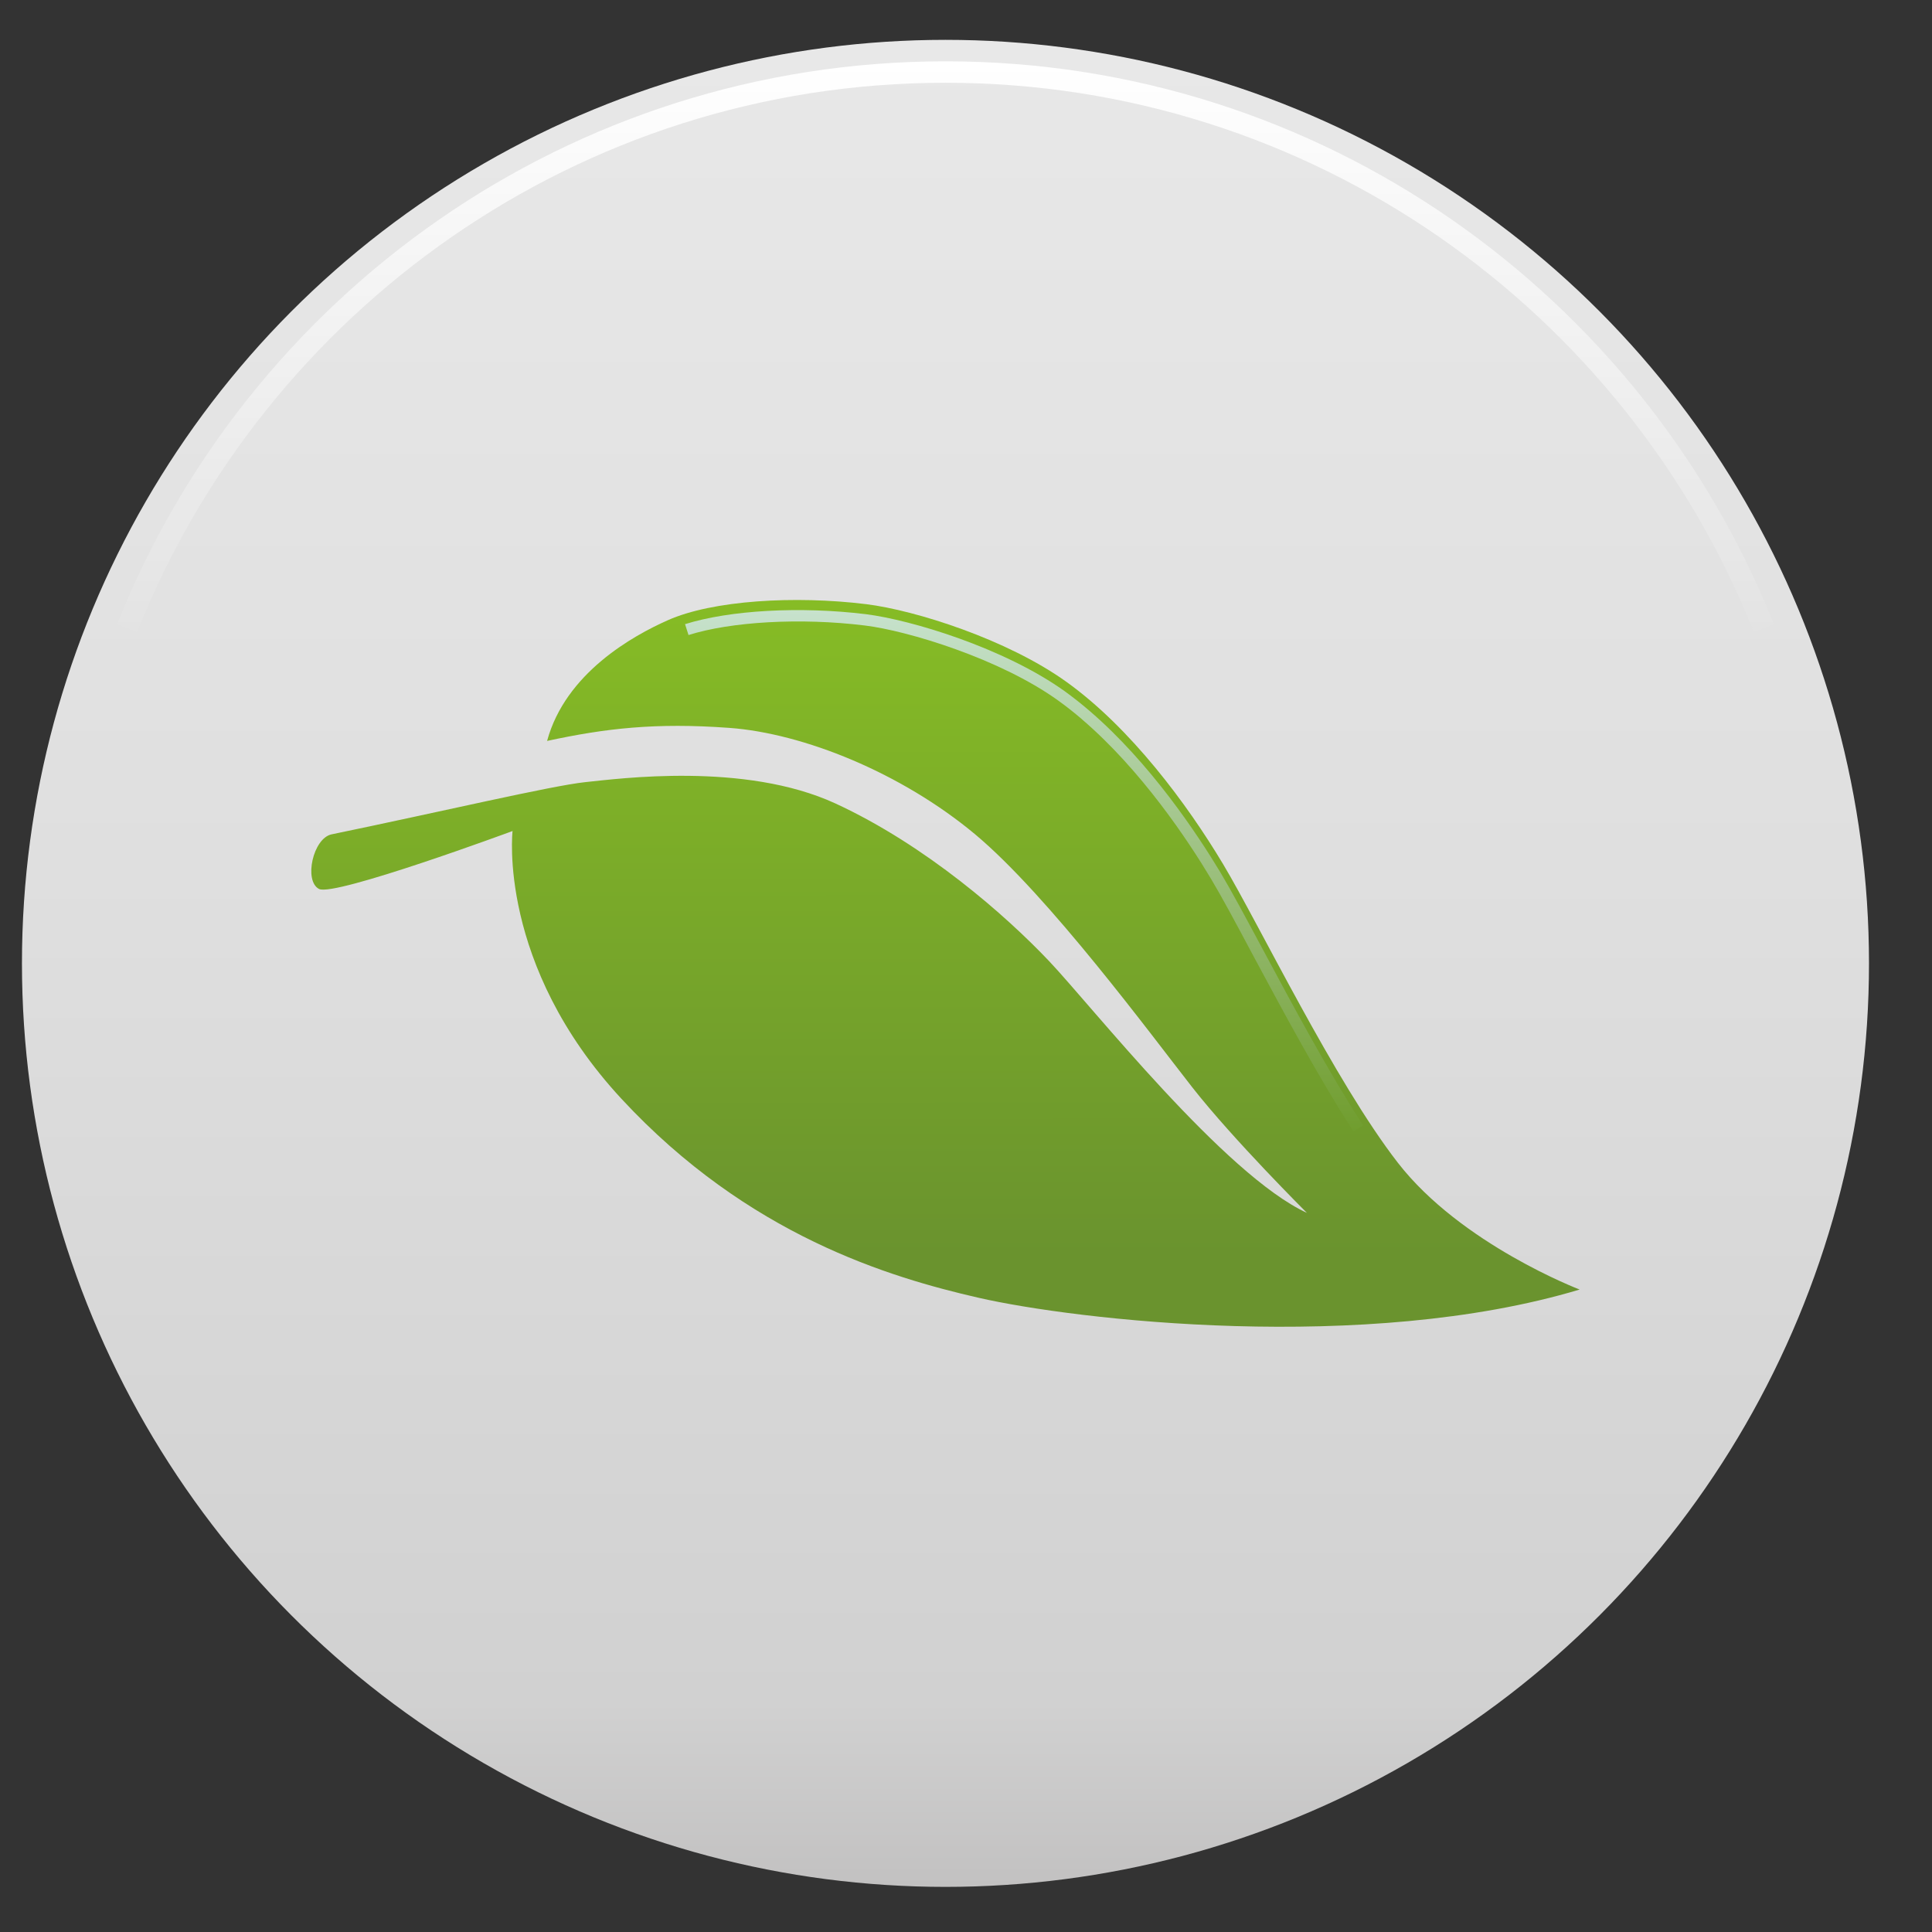 <?xml version="1.0" encoding="utf-8"?>
<!-- Generator: Adobe Illustrator 16.0.0, SVG Export Plug-In . SVG Version: 6.00 Build 0)  -->
<!DOCTYPE svg PUBLIC "-//W3C//DTD SVG 1.1//EN" "http://www.w3.org/Graphics/SVG/1.1/DTD/svg11.dtd">
<svg version="1.1" id="icon" xmlns="http://www.w3.org/2000/svg" xmlns:xlink="http://www.w3.org/1999/xlink" x="0px" y="0px"
	 width="80px" height="80px" viewBox="0 0 80 80" enable-background="new 0 0 80 80" xml:space="preserve">
<rect x="0" y="0" width="80" height="80" fill="#333333" stroke="none"/>
<g>
	<g>
		<linearGradient id="SVGID_1_" gradientUnits="userSpaceOnUse" x1="39.15" y1="1.651" x2="39.15" y2="78.129">
			<stop  offset="0" style="stop-color:#E8E8E8"/>
			<stop  offset="0.449" style="stop-color:#DFDFDF"/>
			<stop  offset="0.9" style="stop-color:#D1D1D1"/>
			<stop  offset="1" style="stop-color:#C2C1C1"/>
		</linearGradient>
		<circle fill="url(#SVGID_1_)" cx="39.15" cy="39.891" r="38.241"/>
		<linearGradient id="SVGID_2_" gradientUnits="userSpaceOnUse" x1="39.15" y1="2.539" x2="39.15" y2="26.175">
			<stop  offset="0" style="stop-color:#FFFFFF"/>
			<stop  offset="1" style="stop-color:#E3E3E3"/>
		</linearGradient>
		<path fill="url(#SVGID_2_)" d="M39.148,3.427C23.972,3.425,10.971,12.864,5.676,26.175l0,0l-0.826-0.33
			C10.276,12.207,23.601,2.539,39.148,2.539l0,0c15.55,0,28.87,9.668,34.302,23.306l0,0l0,0l-0.826,0.33
			C67.326,12.864,54.321,3.425,39.148,3.427L39.148,3.427z"/>
		<g>
			
				<linearGradient id="SVGID_3_" gradientUnits="userSpaceOnUse" x1="41.044" y1="-86.094" x2="60.635" y2="-63.25" gradientTransform="matrix(0.759 0.651 -0.651 0.759 -48.054 63.477)">
				<stop  offset="0" style="stop-color:#86BC25"/>
				<stop  offset="0.9" style="stop-color:#6A932E"/>
			</linearGradient>
			<path fill="url(#SVGID_3_)" d="M27.646,25.685c1.851-0.828,5.266-1.032,8.219-0.668c2.043,0.251,5.855,1.466,8.29,3.215
				c2.672,1.916,5.003,5.066,6.488,7.545s4.614,8.985,7.237,12.367c2.622,3.383,7.53,5.253,7.53,5.253
				c-8.866,2.663-20.887,1.259-24.897,0.339c-3.669-0.842-9.533-2.578-14.778-8.235c-5.152-5.558-4.511-11.09-4.511-11.09
				s-7.379,2.729-8.014,2.399c-0.637-0.332-0.25-2.099,0.519-2.261c4.493-0.928,9.105-2.015,10.503-2.162
				c1.401-0.144,6.605-0.847,10.362,0.883c3.753,1.733,7.062,4.644,8.847,6.528c1.783,1.883,7.272,8.857,10.674,10.424
				c0,0-3.055-3.041-4.746-5.199c-1.691-2.157-5.945-7.932-8.996-10.48c-3.056-2.547-7.109-4.18-10.175-4.403
				c-3.067-0.224-5.136,0.021-7.544,0.54C23.419,27.866,26.214,26.322,27.646,25.685z"/>
			
				<linearGradient id="SVGID_4_" gradientUnits="userSpaceOnUse" x1="43.787" y1="-87.894" x2="57.844" y2="-71.503" gradientTransform="matrix(0.759 0.651 -0.651 0.759 -48.054 63.477)">
				<stop  offset="0" style="stop-color:#C7E2CD"/>
				<stop  offset="1" style="stop-color:#709D2E"/>
			</linearGradient>
			<path fill="url(#SVGID_4_)" d="M28.366,25.845c1.849-0.58,4.764-0.746,7.495-0.412l0,0c1.865,0.236,5.706,1.389,8.227,3.189l0,0
				c0.334,0.244,0.679,0.513,1.018,0.805l0,0l0,0c2.535,2.175,4.484,5.129,5.43,6.699l0,0c0.454,0.761,1.061,1.892,1.762,3.201l0,0
				c1.241,2.316,2.71,5.059,4.145,7.271l0,0l0,0l-0.397,0.257c-1.448-2.237-2.921-4.99-4.164-7.304l0,0
				c-0.697-1.312-1.303-2.439-1.749-3.182l0,0c-0.928-1.551-2.863-4.472-5.333-6.585l0,0v-0.003
				c-0.33-0.281-0.661-0.544-0.988-0.777l0,0c-2.406-1.731-6.236-2.89-8.005-3.104l0,0c-2.67-0.33-5.558-0.156-7.297,0.396l0,0
				L28.366,25.845L28.366,25.845z"/>
		</g>
	</g>
</g>
</svg>

